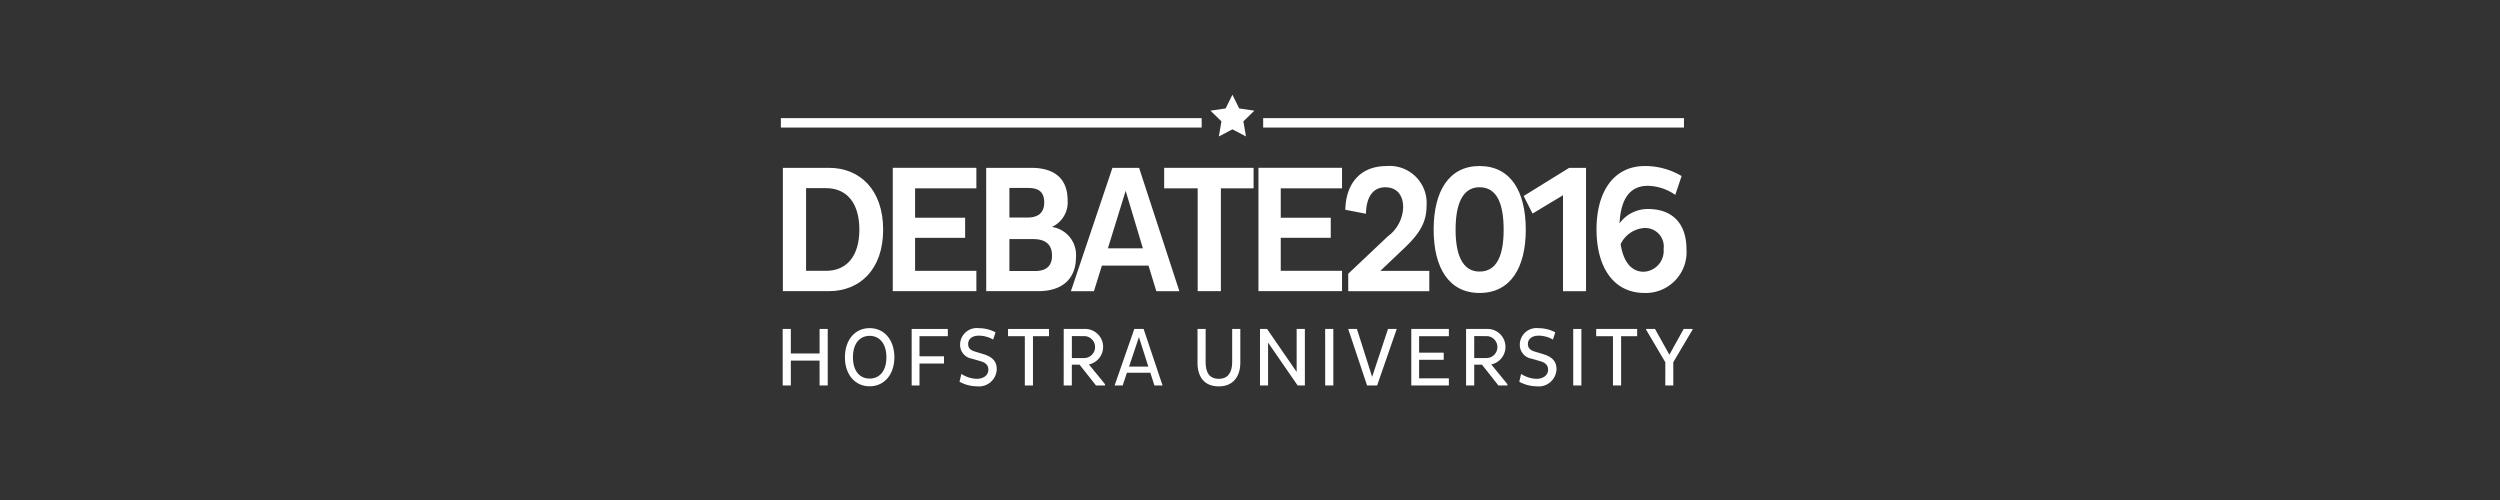 <svg id="Ebene_1" data-name="Ebene 1" xmlns="http://www.w3.org/2000/svg" viewBox="0 0 300 60"><rect x="0" y="0" width="300" height="60" fill="#333333" stroke="none"/><defs><style>.cls-1{fill:#fff;}</style></defs><path class="cls-1" d="M93.944,20.141h5.527c3.721,0,6.507,2.633,6.507,7.42,0,4.766-2.786,7.377-6.507,7.377H93.944ZM99.123,32.5c2.459,0,4-1.74,4-4.939,0-3.242-1.545-4.983-4-4.983H96.729V32.5Z"/><path class="cls-1" d="M107.134,34.938v-14.8h10.031V22.6H109.81v3.526h6.006V28.54H109.81V32.5h7.355v2.438Z"/><path class="cls-1" d="M118.343,20.141h5.4c2.741,0,4.373,1.24,4.373,3.916a3.235,3.235,0,0,1-1.893,3.178,3.389,3.389,0,0,1,2.894,3.612c0,2.568-1.588,4.091-4.526,4.091h-6.245Zm2.785,5.963h2.177c1.37,0,2-.654,2-1.807,0-1.2-.587-1.741-1.915-1.741h-2.263Zm0,6.418h3.09c1.436,0,2.024-.7,2.024-1.849,0-1.284-.718-1.981-2.263-1.981h-2.851Z"/><path class="cls-1" d="M133.491,20.141h3.2l4.831,14.8h-2.764l-.936-3.068h-5.592l-.958,3.068h-2.763Zm-.544,9.661h4.2l-2.067-6.9Z"/><path class="cls-1" d="M146.506,22.6V34.938h-2.785V22.6H139.7V20.141h10.728V22.6Z"/><path class="cls-1" d="M151.013,34.938v-14.8h10.031V22.6H153.69v3.526h6V28.54h-6V32.5h7.354v2.438Z"/><path class="cls-1" d="M161.787,32.849l4.764-4.5a4.489,4.489,0,0,0,1.828-3.46c0-1.414-.7-2.415-2.153-2.415-1.568,0-2.285,1.328-2.307,3.177l-2.481-.479c.065-3.155,1.806-5.244,4.94-5.244a4.442,4.442,0,0,1,4.809,4.766c0,1.893-.761,3.242-2.546,4.961l-3,2.85h5.875v2.438h-9.726Z"/><path class="cls-1" d="M177.544,19.923c3.72,0,5.548,3.025,5.548,7.638,0,4.569-1.828,7.594-5.548,7.594-3.678,0-5.506-3.025-5.506-7.594C172.038,22.948,173.866,19.923,177.544,19.923Zm0,12.665c2.11,0,2.893-2,2.893-5.027,0-3.068-.783-5.092-2.893-5.092-2.046,0-2.873,2.024-2.873,5.092C174.671,30.585,175.5,32.588,177.544,32.588Z"/><path class="cls-1" d="M188.3,20.141h2.023v14.8h-2.763V23.427l-3.656,2.2-1.066-2.11Z"/><path class="cls-1" d="M194.346,26.8a4.192,4.192,0,0,1,3.417-1.719c2.981,0,4.613,1.807,4.613,4.81a4.9,4.9,0,0,1-5.027,5.265c-3.7,0-5.766-3.046-5.766-7.638,0-4.526,2.067-7.594,5.81-7.594a8.591,8.591,0,0,1,4.4,1.2l-.762,2.262a5.923,5.923,0,0,0-3.286-1.088C195.413,22.3,194.477,24.123,194.346,26.8Zm.131,2.5c.305,1.98,1.2,3.308,2.764,3.308a2.5,2.5,0,0,0,2.393-2.72,2.226,2.226,0,0,0-2.35-2.525A3.4,3.4,0,0,0,194.477,29.3Z"/><path class="cls-1" d="M98.348,43.275H94.9v2.982h-.978V39.475H94.9v2.942h3.451V39.475h.977v6.782h-.977Z"/><path class="cls-1" d="M104.354,39.374c1.775,0,2.971,1.427,2.971,3.5,0,2.055-1.2,3.481-2.971,3.481s-2.963-1.426-2.963-3.481C101.391,40.8,102.588,39.374,104.354,39.374Zm0,6.055c1.176,0,2.014-.887,2.014-2.554s-.838-2.573-2.014-2.573-2,.9-2,2.573S103.186,45.429,104.354,45.429Z"/><path class="cls-1" d="M110.339,43.624v2.633H109.4V39.475h4.339v.867h-3.4v2.414h2.943v.868Z"/><path class="cls-1" d="M115.367,44.871a3.546,3.546,0,0,0,1.836.588c.757,0,1.4-.379,1.4-1.1,0-.489-.269-.829-.947-1.018l-1.028-.3a1.675,1.675,0,0,1-1.416-1.725,2.006,2.006,0,0,1,2.254-1.936,4.284,4.284,0,0,1,1.995.5l-.28.868a3.505,3.505,0,0,0-1.685-.469c-.9,0-1.317.44-1.317,1.007,0,.489.279.739.838.908l1.017.309c1.068.329,1.576.878,1.576,1.8a2.133,2.133,0,0,1-2.383,2.054,4.429,4.429,0,0,1-2.085-.548Z"/><path class="cls-1" d="M123.956,40.342v5.915h-.977V40.342h-2.015v-.867h4.917v.867Z"/><path class="cls-1" d="M127.647,39.475h2.683a2.154,2.154,0,0,1,.339,4.258L132.6,46.1v.159h-1.078l-1.975-2.5h-.927v2.5h-.978Zm.978.857v2.634h1.466a1.317,1.317,0,0,0,0-2.634Z"/><path class="cls-1" d="M136.117,39.475h1.117l2.274,6.782h-.978l-.488-1.526h-2.813l-.509,1.526h-.967Zm-.629,4.518H137.8l-1.127-3.541Z"/><path class="cls-1" d="M144.675,43.484c0,1.227.469,1.975,1.586,1.975s1.6-.808,1.6-1.985v-4h.978v4.058c0,1.566-.8,2.833-2.574,2.833-1.755,0-2.563-1.136-2.563-2.833V39.475h.977Z"/><path class="cls-1" d="M152.167,41.11v5.147H151.2V39.475h.847l3.551,5.156V39.475h.987v6.782h-.867Z"/><path class="cls-1" d="M159.02,39.475H160v6.782h-.978Z"/><path class="cls-1" d="M161.784,39.475h1.047l1.825,5.755,1.905-5.755h1.047l-2.353,6.782h-1.207Z"/><path class="cls-1" d="M169.355,46.257V39.475h4.509v.867h-3.571v1.975h2.952v.857h-2.952V45.4h3.571v.858Z"/><path class="cls-1" d="M175.929,39.475h2.683a2.154,2.154,0,0,1,.339,4.258l1.934,2.365v.159h-1.076l-1.975-2.5h-.928v2.5h-.977Zm.977.857v2.634h1.466a1.317,1.317,0,0,0,0-2.634Z"/><path class="cls-1" d="M182.533,44.871a3.549,3.549,0,0,0,1.836.588c.757,0,1.4-.379,1.4-1.1,0-.489-.27-.829-.948-1.018l-1.027-.3a1.675,1.675,0,0,1-1.416-1.725,2.006,2.006,0,0,1,2.254-1.936,4.284,4.284,0,0,1,2,.5l-.28.868a3.5,3.5,0,0,0-1.685-.469c-.9,0-1.316.44-1.316,1.007,0,.489.279.739.837.908l1.017.309c1.068.329,1.576.878,1.576,1.8a2.133,2.133,0,0,1-2.383,2.054,4.426,4.426,0,0,1-2.085-.548Z"/><path class="cls-1" d="M188.787,39.475h.978v6.782h-.978Z"/><path class="cls-1" d="M194.534,40.342v5.915h-.978V40.342h-2.014v-.867h4.917v.867Z"/><path class="cls-1" d="M199.84,43.474l-2.313-3.92v-.079H198.6l1.726,3.091,1.716-3.091h1.067v.079l-2.314,3.91v2.793h-.958Z"/><polygon class="cls-1" points="147.89 11.366 148.704 13.015 150.523 13.279 149.206 14.562 149.517 16.374 147.89 15.518 146.263 16.374 146.574 14.562 145.257 13.279 147.077 13.015 147.89 11.366"/><rect class="cls-1" x="93.704" y="14.175" width="50.496" height="1.131"/><rect class="cls-1" x="151.58" y="14.175" width="50.496" height="1.131"/></svg>